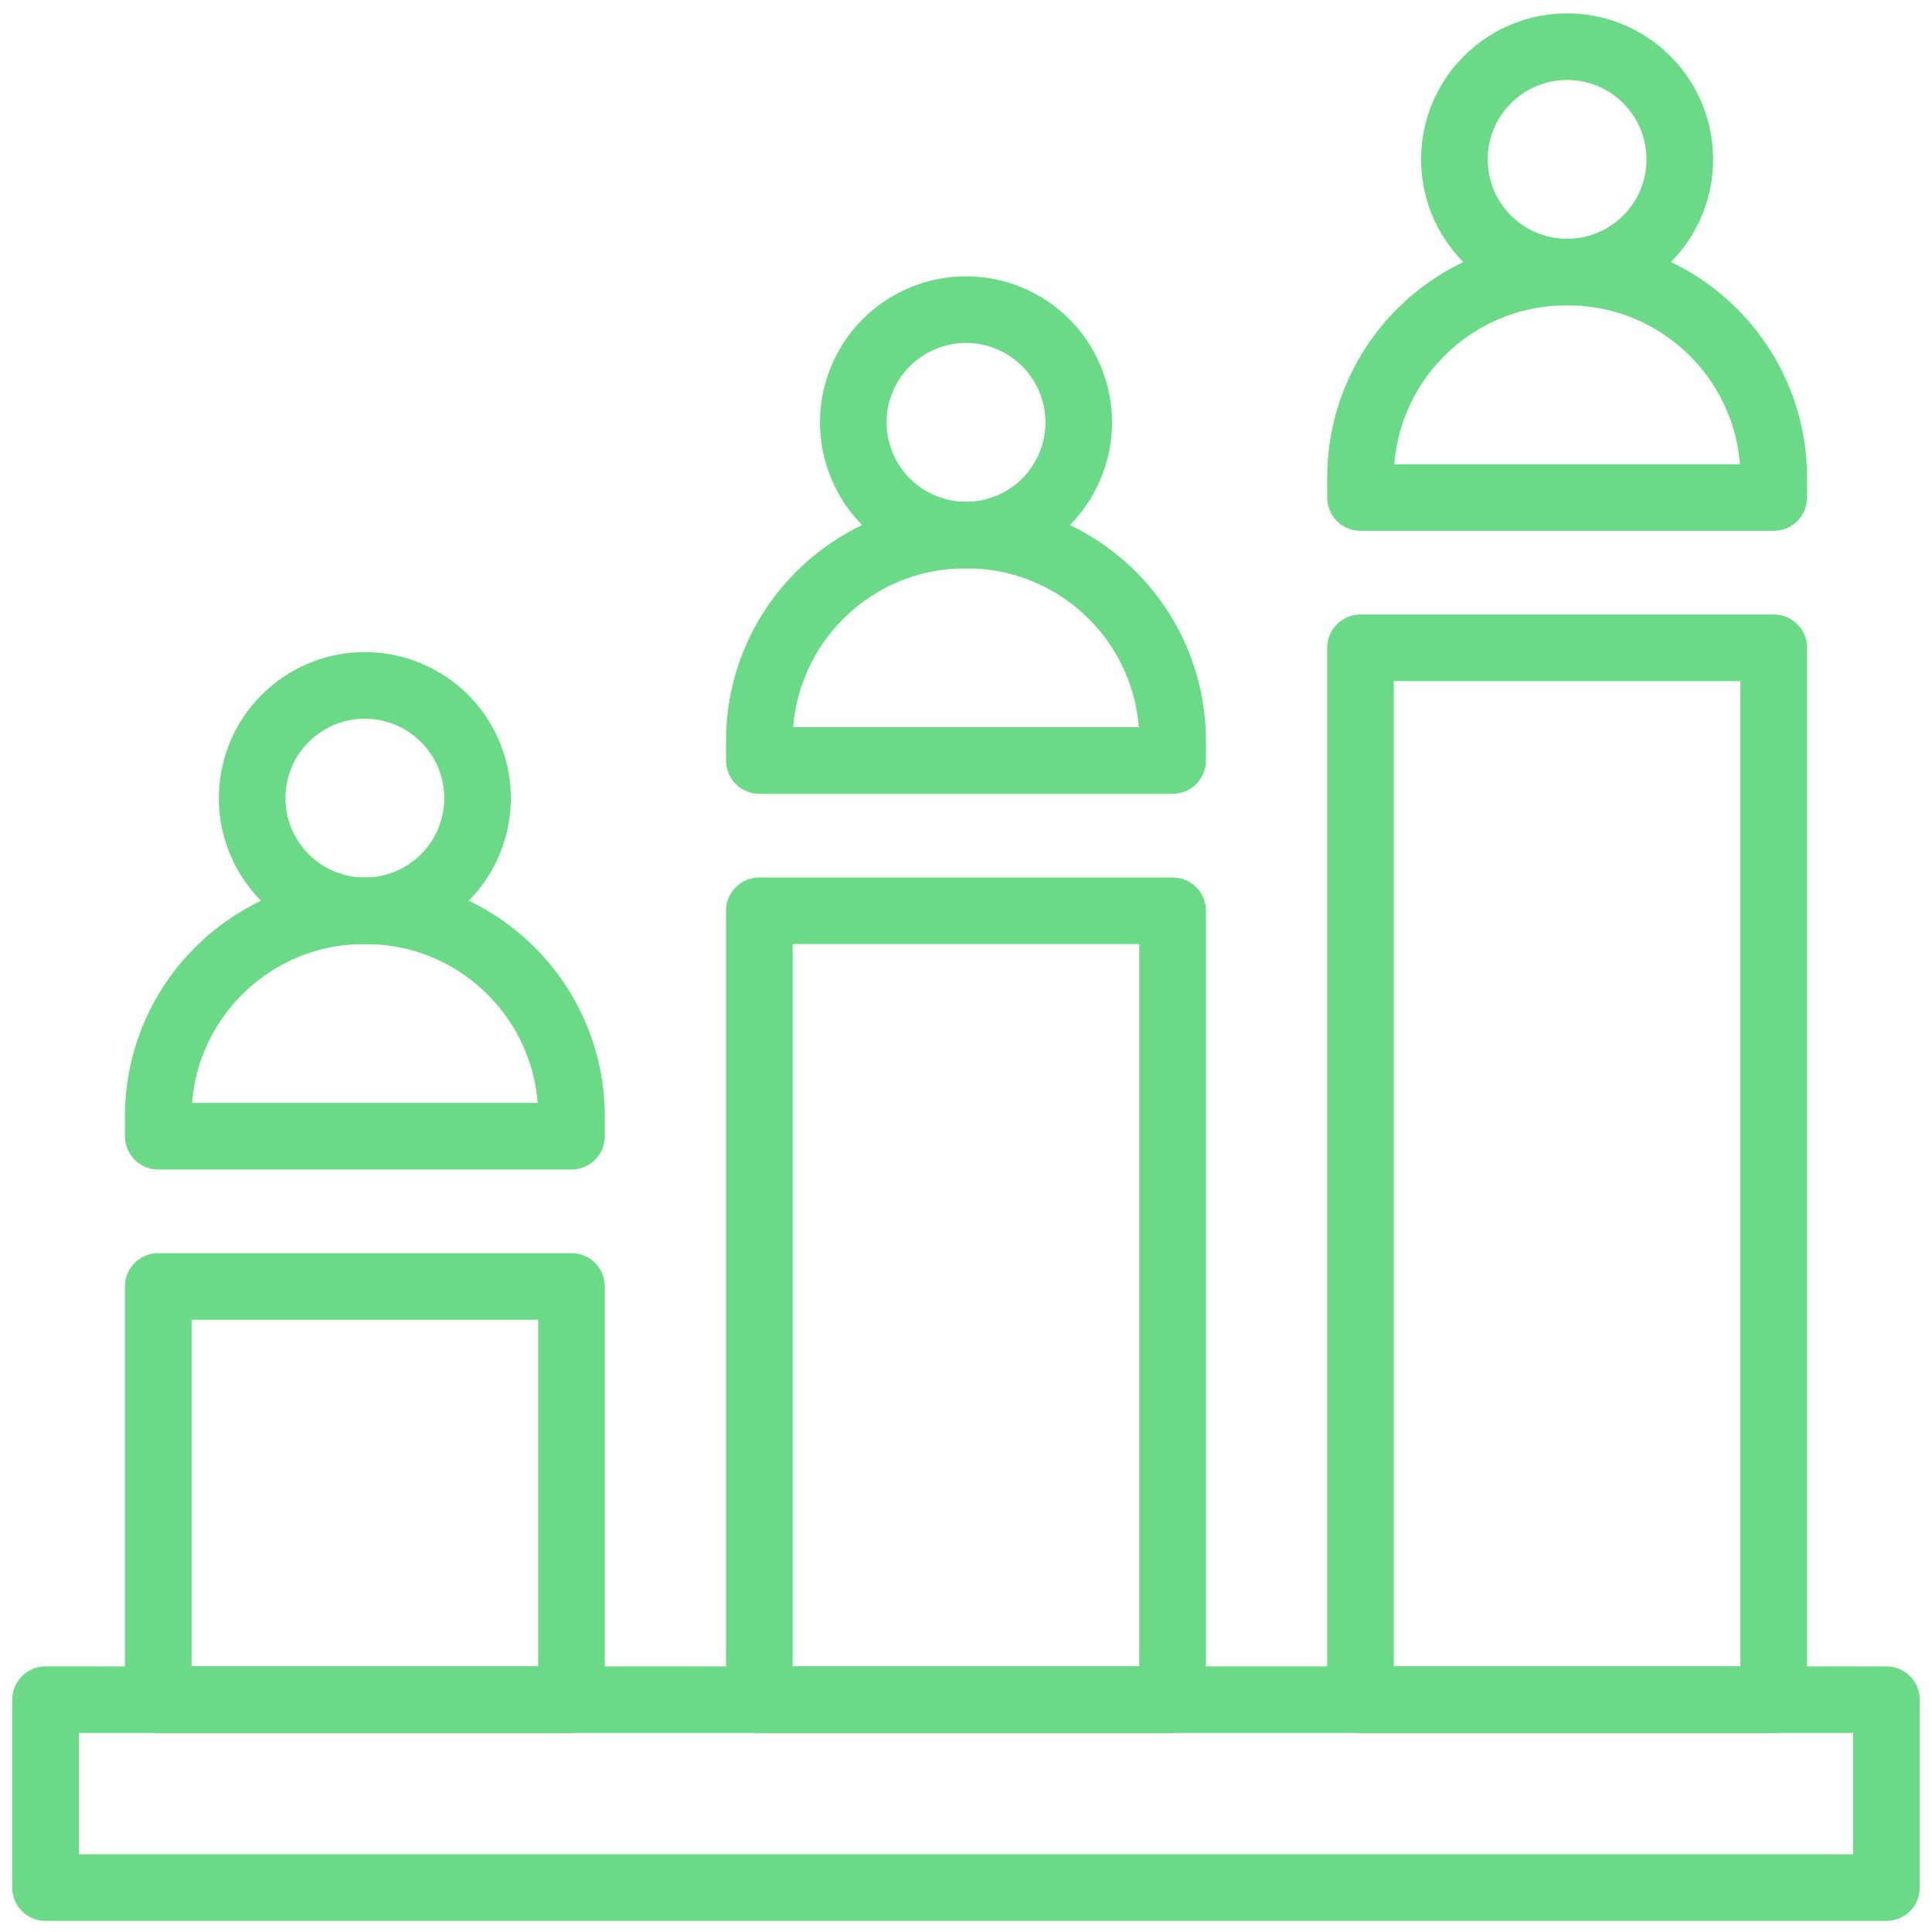 <?xml version="1.0" encoding="UTF-8"?>
<svg xmlns="http://www.w3.org/2000/svg" width="87" height="87" viewBox="0 0 87 87" fill="none">
  <path d="M21.369 37.107C22.014 34.379 20.324 31.645 17.596 31.001C14.868 30.357 12.135 32.046 11.491 34.774C10.847 37.502 12.536 40.235 15.264 40.88C17.992 41.524 20.725 39.834 21.369 37.107Z" stroke="#6ADA87" stroke-width="3" stroke-miterlimit="10" stroke-linecap="round" stroke-linejoin="round"></path>
  <path d="M25.736 51.164H7.126V50.28C7.126 45.162 11.275 41.013 16.393 41.013H16.469C21.587 41.013 25.736 45.162 25.736 50.28V51.164Z" stroke="#6ADA87" stroke-width="3" stroke-miterlimit="10" stroke-linecap="round" stroke-linejoin="round"></path>
  <path d="M25.736 57.931H7.126V76.541H25.736V57.931Z" stroke="#6ADA87" stroke-width="3" stroke-miterlimit="10" stroke-linecap="round" stroke-linejoin="round"></path>
  <path d="M45.444 23.709C48.033 22.636 49.263 19.667 48.19 17.077C47.118 14.487 44.149 13.258 41.559 14.33C38.969 15.403 37.739 18.372 38.812 20.962C39.885 23.552 42.854 24.781 45.444 23.709Z" stroke="#6ADA87" stroke-width="3" stroke-miterlimit="10" stroke-linecap="round" stroke-linejoin="round"></path>
  <path d="M52.805 34.246H34.195V33.362C34.195 28.244 38.344 24.095 43.462 24.095H43.538C48.656 24.095 52.805 28.244 52.805 33.362V34.246Z" stroke="#6ADA87" stroke-width="3" stroke-miterlimit="10" stroke-linecap="round" stroke-linejoin="round"></path>
  <path d="M52.805 41.013H34.195V76.541H52.805V41.013Z" stroke="#6ADA87" stroke-width="3" stroke-miterlimit="10" stroke-linecap="round" stroke-linejoin="round"></path>
  <path d="M74.157 10.766C76.139 8.784 76.139 5.571 74.157 3.589C72.175 1.607 68.962 1.607 66.98 3.589C64.998 5.571 64.998 8.784 66.98 10.766C68.962 12.748 72.175 12.748 74.157 10.766Z" stroke="#6ADA87" stroke-width="3" stroke-miterlimit="10" stroke-linecap="round" stroke-linejoin="round"></path>
  <path d="M79.874 22.403H61.264V21.52C61.264 16.401 65.413 12.253 70.531 12.253H70.607C75.725 12.253 79.874 16.401 79.874 21.52V22.403Z" stroke="#6ADA87" stroke-width="3" stroke-miterlimit="10" stroke-linecap="round" stroke-linejoin="round"></path>
  <path d="M79.874 29.171H61.264V76.541H79.874V29.171Z" stroke="#6ADA87" stroke-width="3" stroke-miterlimit="10" stroke-linecap="round" stroke-linejoin="round"></path>
  <path d="M84.949 76.541H2.051V85H84.949V76.541Z" stroke="#6ADA87" stroke-width="3" stroke-miterlimit="10" stroke-linecap="round" stroke-linejoin="round"></path>
</svg>
